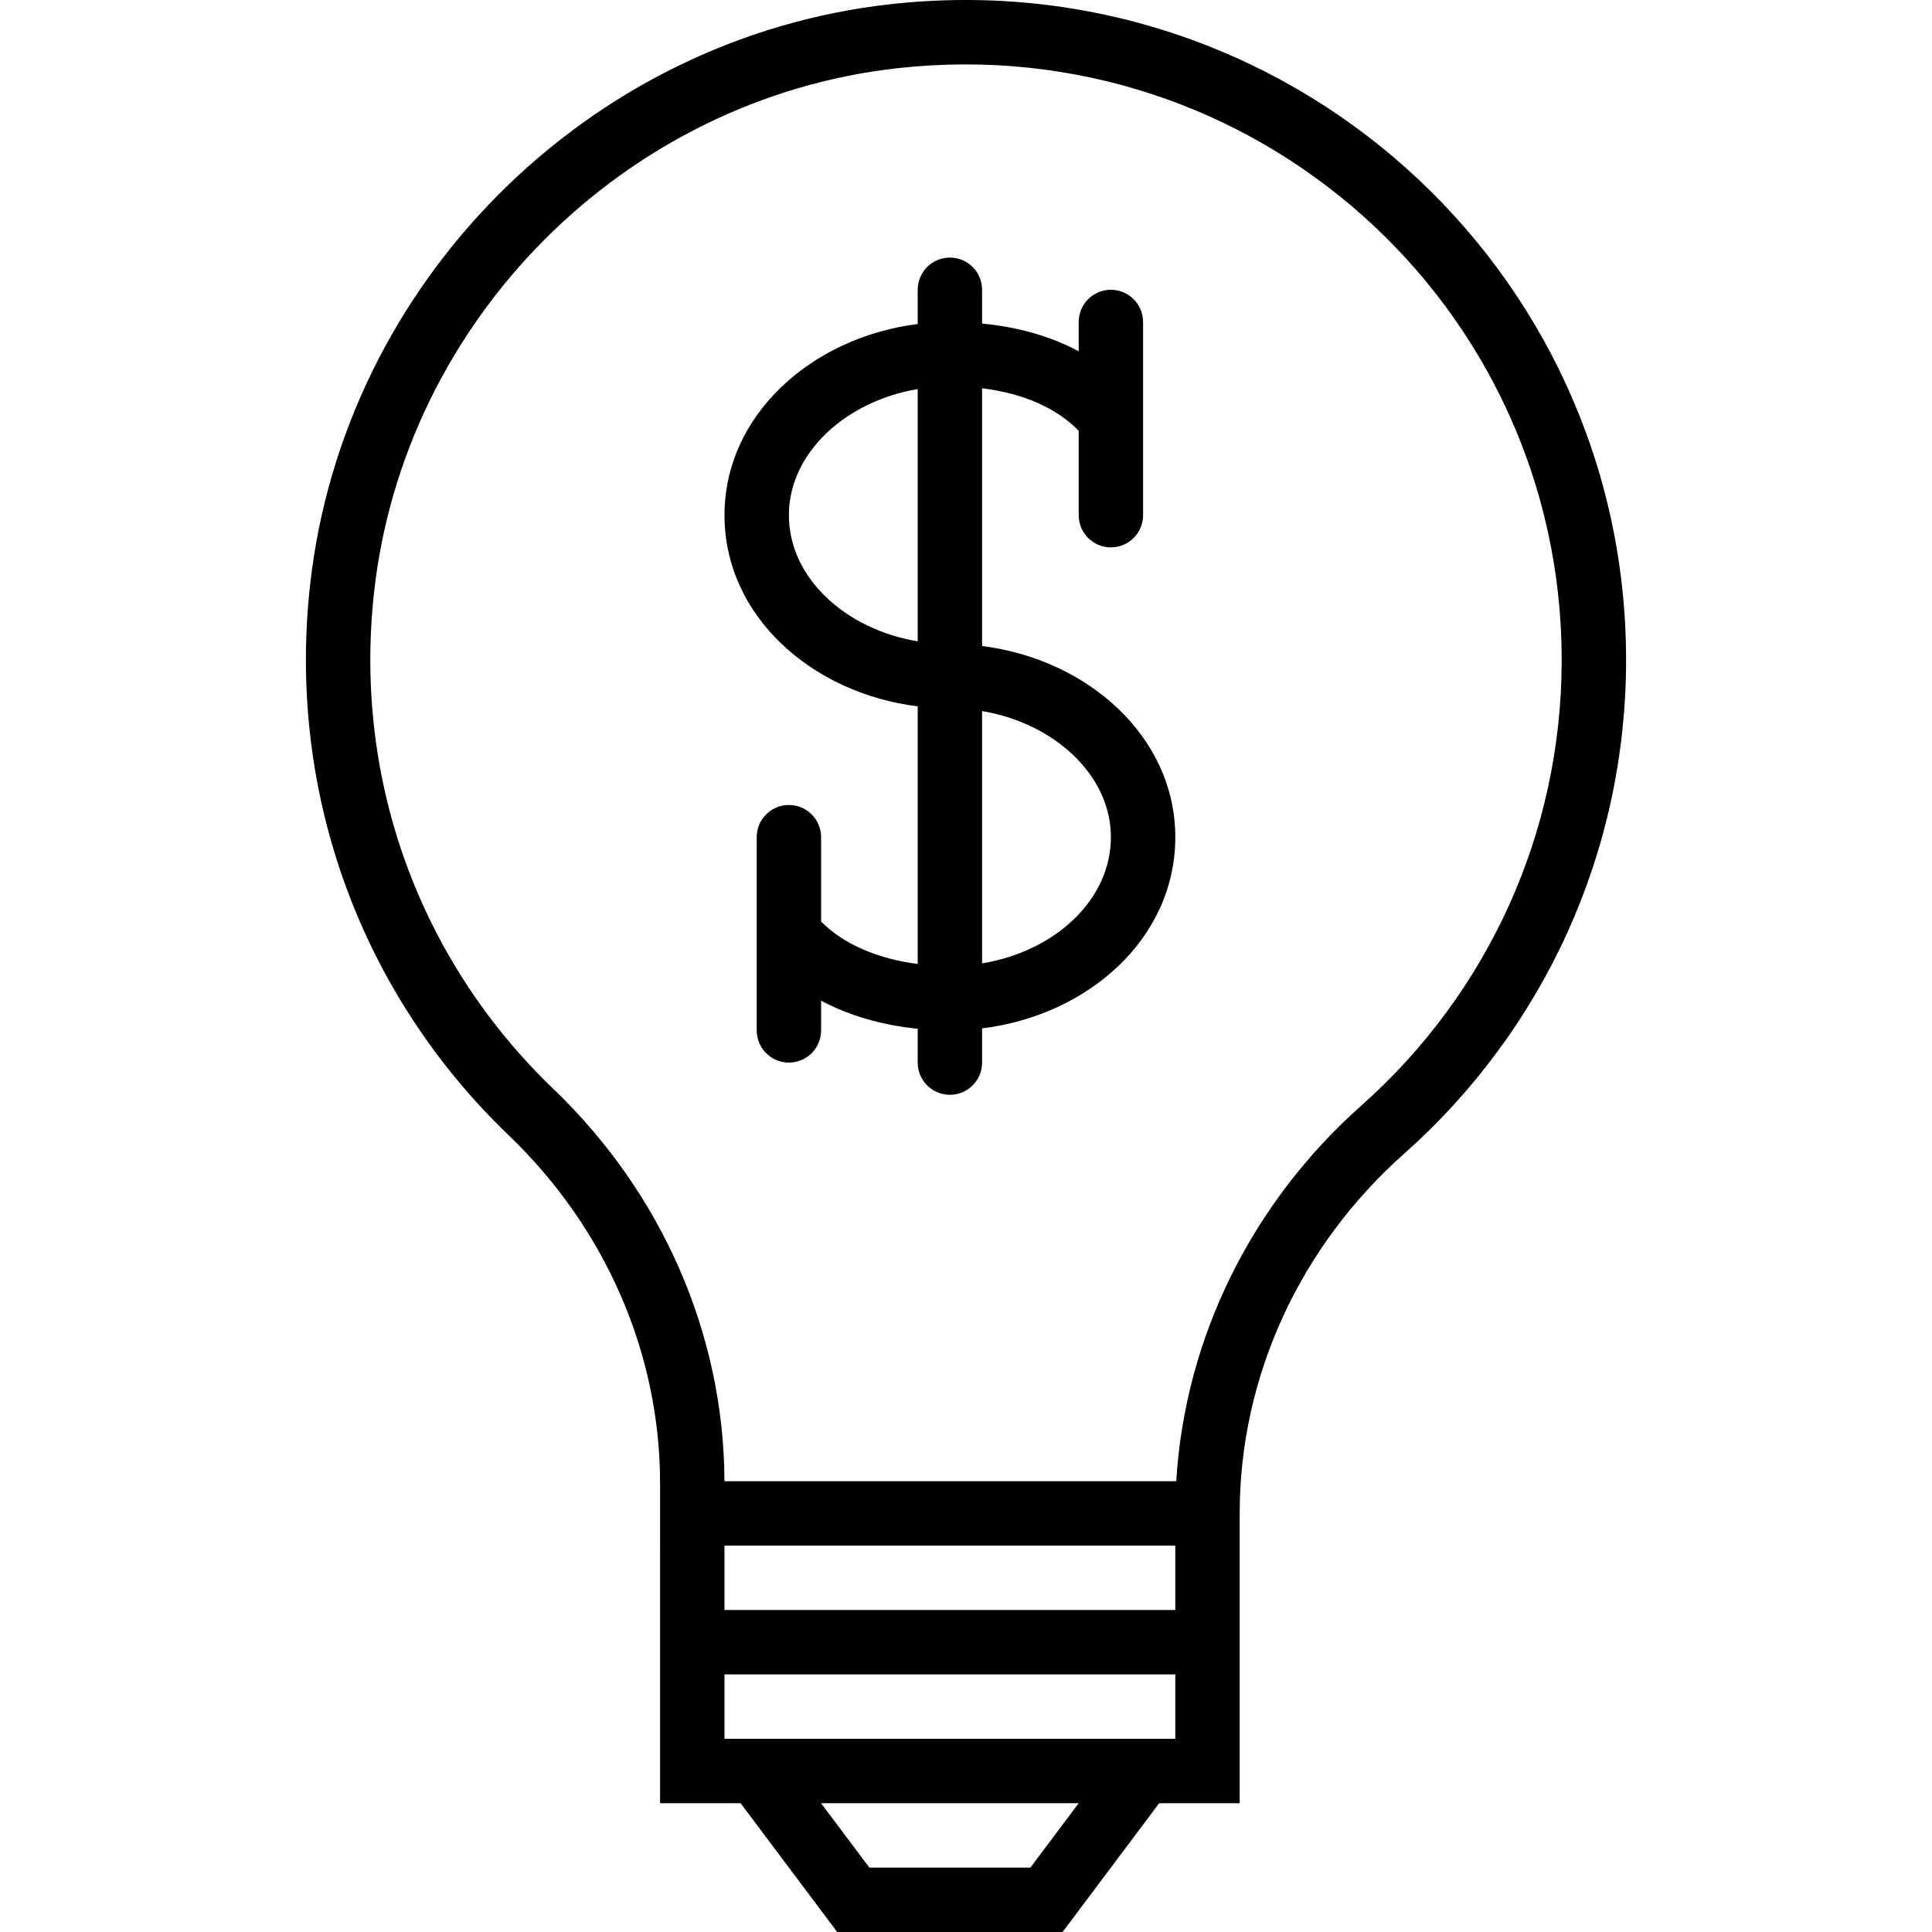 <?xml version="1.0" encoding="iso-8859-1"?>
<!-- Generator: Adobe Illustrator 19.0.0, SVG Export Plug-In . SVG Version: 6.00 Build 0)  -->
<svg version="1.1" id="Layer_1" xmlns="http://www.w3.org/2000/svg" xmlns:xlink="http://www.w3.org/1999/xlink" x="0px" y="0px"
	 viewBox="0 0 511.994 511.994" style="enable-background:new 0 0 511.994 511.994;" xml:space="preserve">
<g>
	<g>
		<g>
			<path d="M236.029,1.104C155.701,10.009,90.903,74.956,82.14,155.323c-6.046,55.339,13.799,108.272,52.719,145.589
				c25.554,24.517,40.065,57.667,40.065,92.187v16.495h0.004v17.067v17.067v34.133h21.333l25.6,34.133h59.733l25.6-34.133h21.333
				v-34.133v-17.067v-25.912c0.091-36.079,15.98-70.504,43.593-95.025c37.14-32.983,58.803-80.148,58.803-130.797
				C430.924,70.826,340.665-10.499,236.029,1.104z M273.062,494.928h-42.667l-12.8-17.067h68.267L273.062,494.928z M311.462,460.794
				H191.995v-17.067h119.467V460.794z M191.995,426.661v-17.067h119.467v17.067H191.995z M360.788,292.963
				c-29.125,25.864-46.763,61.586-49.072,99.564H191.99c-0.159-39.023-16.588-76.37-45.317-103.933
				c-35.14-33.693-53.03-81.41-47.567-131.42C107.003,84.754,165.532,26.09,237.91,18.067
				c94.502-10.48,175.947,62.904,175.947,156.86C413.857,220.647,394.319,263.185,360.788,292.963z"/>
			<path d="M260.262,171.199v-68.302c10.87,1.319,19.73,5.222,25.6,11.264v22.367c0,4.713,3.821,8.533,8.533,8.533
				c4.713,0,8.533-3.82,8.533-8.533v-51.2c0-4.713-3.821-8.533-8.533-8.533c-4.713,0-8.533,3.82-8.533,8.533V93.1
				c-7.411-3.979-16.091-6.444-25.6-7.357v-8.949c0-4.713-3.82-8.533-8.533-8.533c-4.713,0-8.533,3.82-8.533,8.533v9.071
				c-28.002,3.514-51.2,24.028-51.2,50.662c0,26.755,23.143,47.178,51.2,50.667v68.268c-10.696-1.368-19.775-5.327-25.6-11.25
				v-22.351c0-4.713-3.82-8.533-8.533-8.533s-8.533,3.82-8.533,8.533v51.2c0,4.713,3.82,8.533,8.533,8.533s8.533-3.821,8.533-8.533
				v-7.872c7.469,3.99,16.211,6.493,25.6,7.435v8.971c0,4.713,3.82,8.533,8.533,8.533c4.713,0,8.533-3.82,8.533-8.533v-9.062
				c28.112-3.465,51.2-23.797,51.2-50.672C311.462,195.227,288.264,174.712,260.262,171.199z M209.062,136.528
				c0-16.439,14.987-30.206,34.133-33.422v66.854C223.996,166.77,209.062,153.072,209.062,136.528z M260.262,255.302v-66.863
				c19.146,3.216,34.133,16.983,34.133,33.422C294.395,238.511,279.514,252.141,260.262,255.302z"/>
		</g>
	</g>
</g>
<g>
</g>
<g>
</g>
<g>
</g>
<g>
</g>
<g>
</g>
<g>
</g>
<g>
</g>
<g>
</g>
<g>
</g>
<g>
</g>
<g>
</g>
<g>
</g>
<g>
</g>
<g>
</g>
<g>
</g>
</svg>
